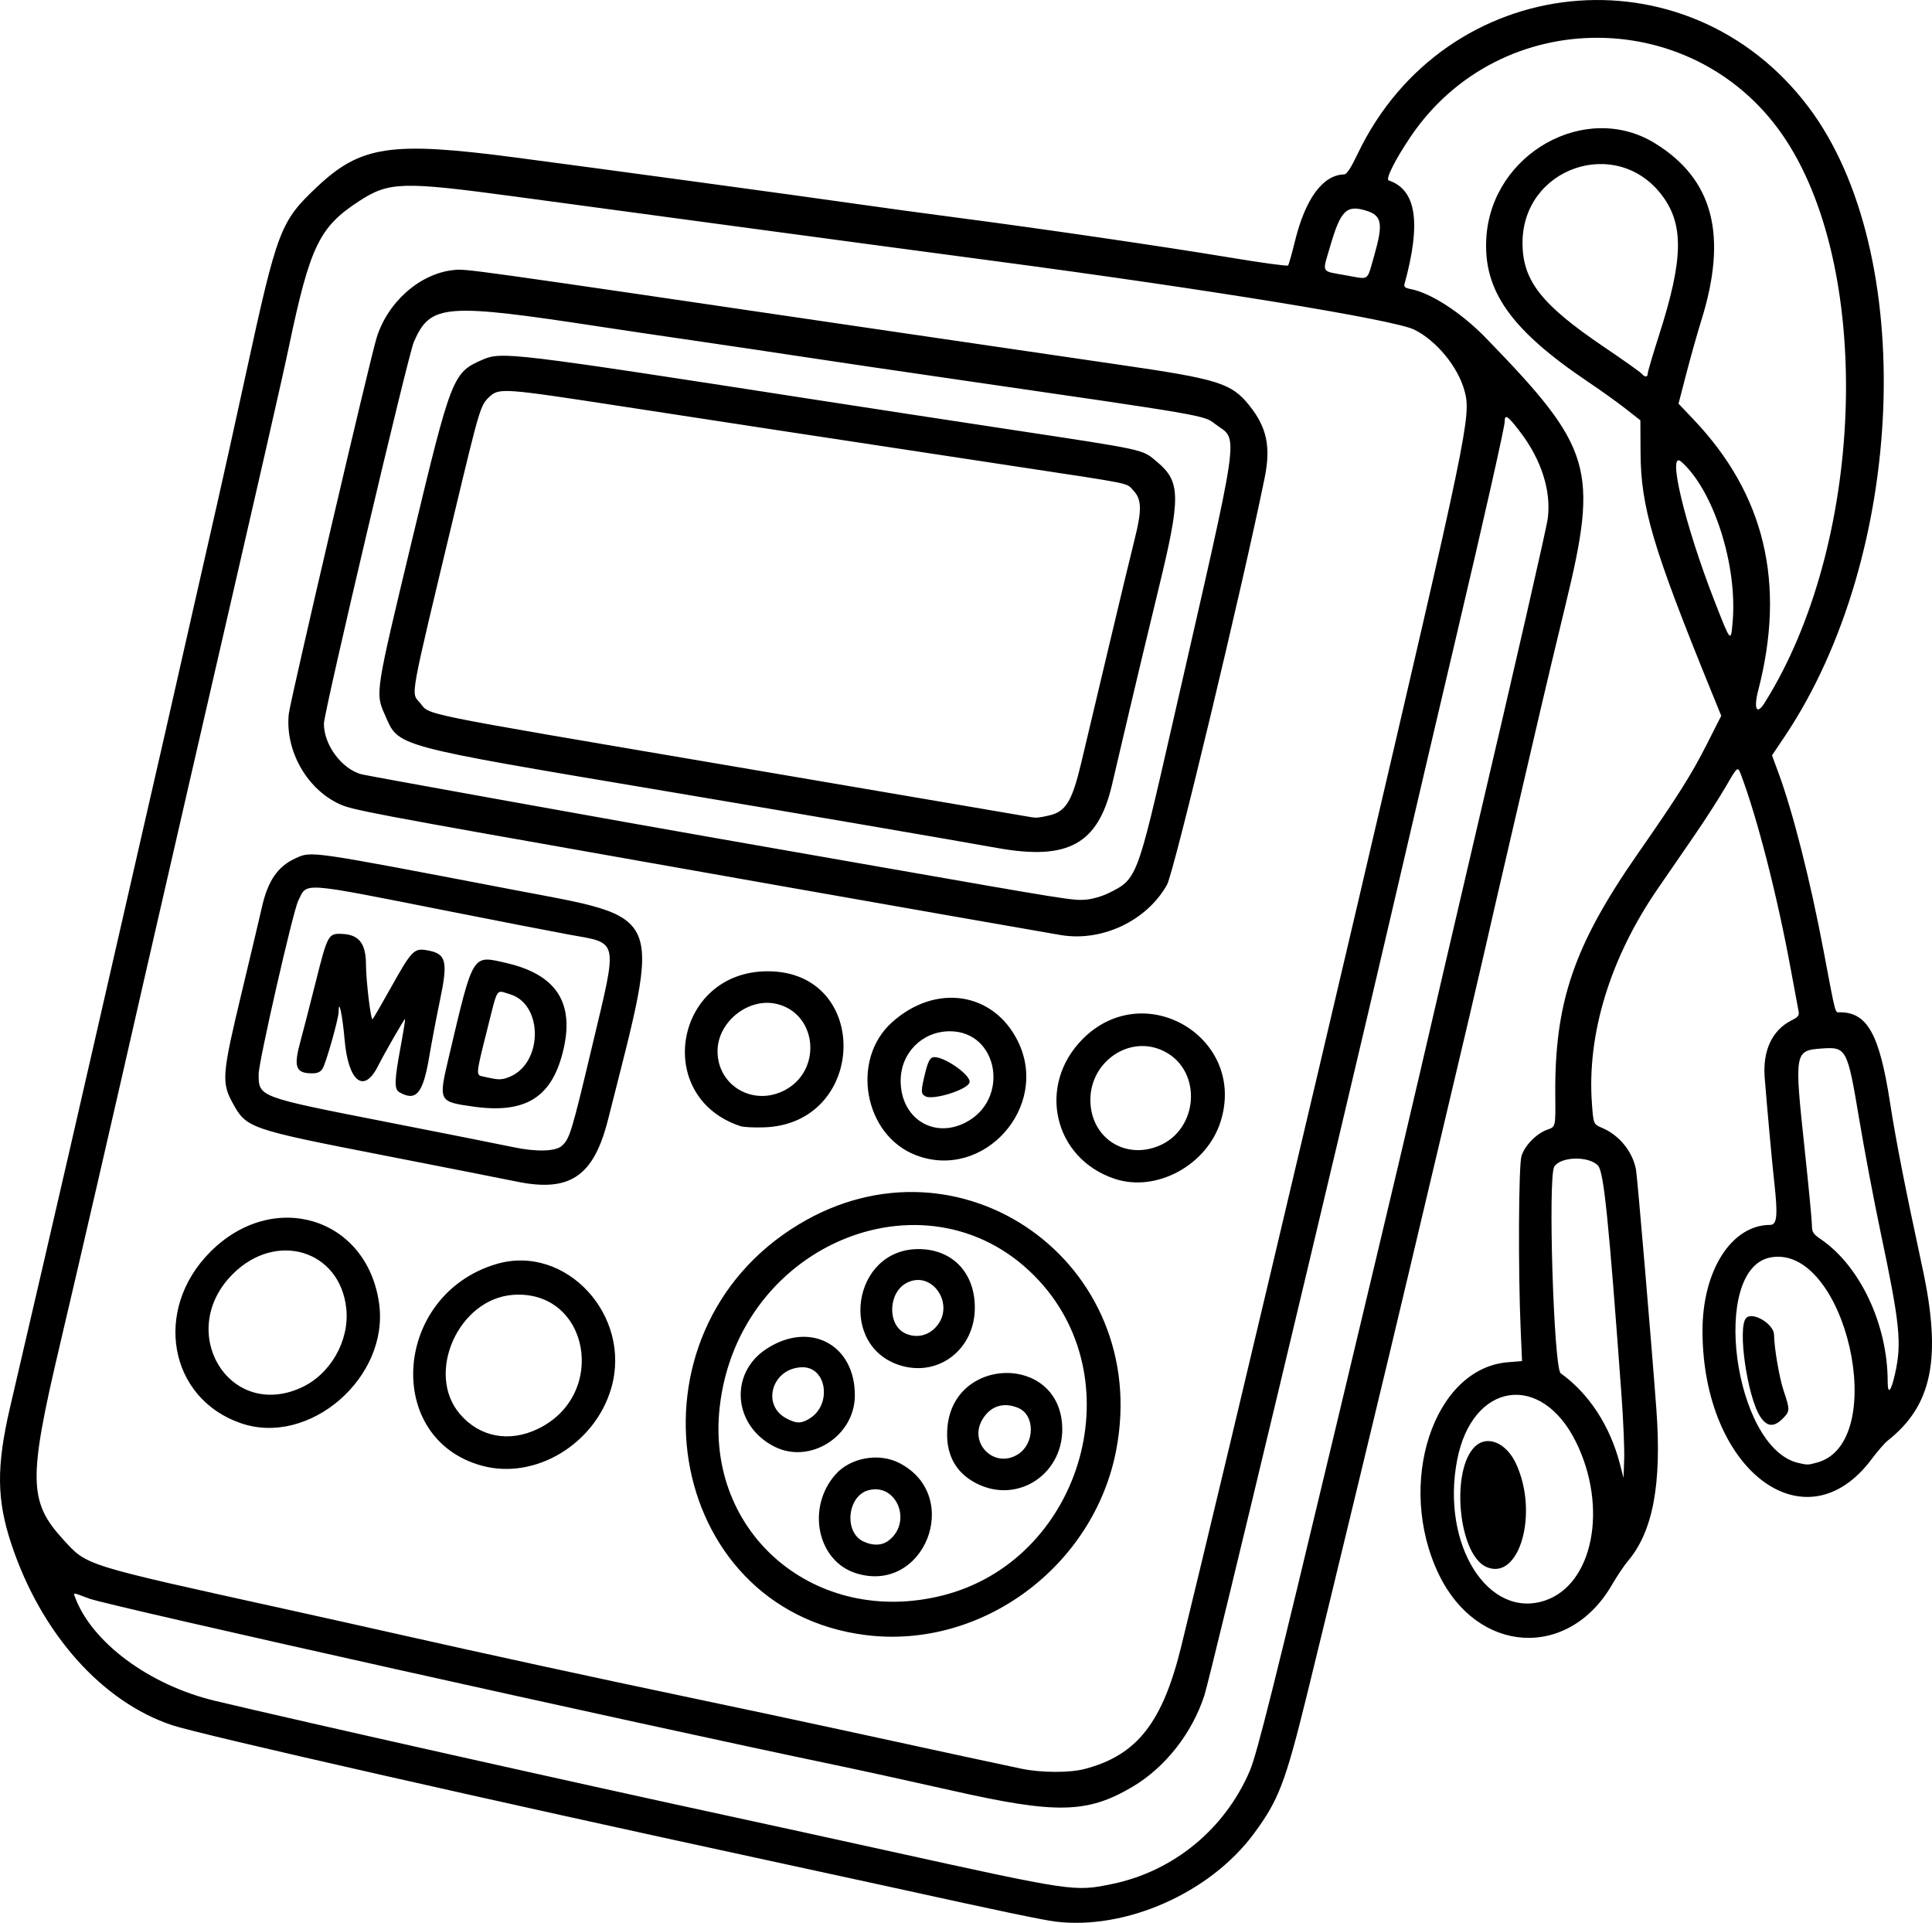 <?xml version="1.0" encoding="UTF-8" standalone="no"?>
<!-- Created with Inkscape (http://www.inkscape.org/) -->

<svg
   width="242.873mm"
   height="241.682mm"
   viewBox="0 0 242.873 241.682"
   version="1.1"
   id="svg1"
   xml:space="preserve"
   xmlns="http://www.w3.org/2000/svg"
   xmlns:svg="http://www.w3.org/2000/svg"><defs
     id="defs1" /><g
     id="layer1"
     transform="translate(62.414,215.342)"><path
       style="fill:#000000"
       d="M 70.247,26.182 C 68.596,25.979 62.944,24.794 49.609,21.856 47.281,21.343 40.137,19.792 33.734,18.409 -0.32,11.055 -37.097,2.713 -40.709,1.523 c -8.868,-2.92 -16.543,-11.544 -20.275,-22.782 -1.851,-5.574 -1.896,-9.71 -0.186,-17.105 0.589,-2.547 2.455,-10.583 4.148,-17.859 1.692,-7.276 4.733,-20.492 6.758,-29.369 2.025,-8.877 4.585,-20.069 5.689,-24.871 2.278,-9.908 3.245,-14.153 6.208,-27.252 1.152,-5.093 2.627,-11.582 3.277,-14.42 0.651,-2.838 2.271,-10.16 3.601,-16.272 3.939,-18.101 4.316,-19.092 8.928,-23.442 5.49,-5.179 9.298,-5.749 24.811,-3.714 10.946,1.436 36.029,4.85 42.995,5.852 2.983,0.429 8.698,1.208 12.7,1.73 10.532,1.374 26.144,3.658 34.313,5.019 3.895,0.649 7.158,1.094 7.25,0.989 0.092,-0.105 0.489,-1.501 0.881,-3.102 1.298,-5.297 3.507,-8.288 6.163,-8.344 0.335,-0.007 0.836,-0.767 1.707,-2.589 10.998,-22.994 41.414,-26.139 56.69,-5.86 13.751,18.254 12.282,56.349 -3.051,79.161 l -1.551,2.308 0.808,2.19 c 1.823,4.942 4.004,13.535 5.661,22.298 1.59,8.409 1.431,7.805 2.058,7.805 3.444,0 4.969,2.724 6.293,11.245 0.775,4.99 1.854,10.493 4.095,20.902 2.439,11.325 1.238,17.274 -4.378,21.698 -0.368,0.29 -1.281,1.343 -2.028,2.341 -8.349,11.138 -21.235,1.346 -21.246,-16.144 -0.005,-7.596 3.653,-13.319 8.512,-13.319 0.87,0 0.977,-1.222 0.489,-5.556 -0.252,-2.234 -0.884,-9.162 -1.184,-12.965 -0.265,-3.37 0.93,-5.937 3.337,-7.165 0.917,-0.468 1.032,-0.627 0.908,-1.249 -0.079,-0.392 -0.515,-2.737 -0.969,-5.211 -1.679,-9.142 -4.193,-18.966 -6.245,-24.408 -0.424,-1.124 -0.424,-1.124 -1.915,1.455 -0.82,1.419 -2.619,4.218 -3.999,6.22 -1.38,2.002 -3.429,4.979 -4.554,6.615 -6.002,8.724 -8.934,18.316 -8.278,27.074 0.19,2.532 0.19,2.532 1.29,3.004 2.143,0.919 3.764,2.898 4.239,5.176 0.161,0.772 1.938,21.656 2.567,30.162 0.695,9.409 -0.424,15.383 -3.579,19.104 -0.468,0.552 -1.37,1.897 -2.004,2.989 -5.475,9.429 -16.931,8.732 -21.765,-1.324 -5.447,-11.331 -0.693,-25.904 8.694,-26.658 l 1.769,-0.142 -0.169,-3.864 c -0.326,-7.455 -0.267,-20.711 0.098,-21.903 0.411,-1.343 1.894,-2.853 3.272,-3.33 1.016,-0.352 1.016,-0.352 0.978,-4.175 -0.116,-11.795 2.313,-18.93 10.399,-30.544 4.997,-7.176 6.728,-9.92 8.63,-13.676 l 1.833,-3.62 -1.326,-3.259 c -7.28,-17.892 -8.781,-22.967 -8.817,-29.814 l -0.022,-4.065 -1.851,-1.453 c -1.018,-0.799 -3.101,-2.292 -4.629,-3.317 -9.794,-6.571 -13.301,-11.522 -12.883,-18.187 0.663,-10.584 12.493,-17.214 21.185,-11.871 7.326,4.504 9.18,11.539 5.855,22.221 -0.516,1.657 -1.374,4.701 -1.909,6.765 l -0.971,3.753 1.91,2.011 c 8.934,9.406 11.596,20.566 8.111,34.014 -0.6,2.315 -0.201,3.16 0.766,1.627 12.491,-19.787 13.803,-53.784 2.732,-70.768 -11.078,-16.996 -35.905,-17.204 -47.231,-0.397 -1.911,2.836 -3.149,5.309 -2.727,5.45 3.483,1.161 4.112,5.31 1.982,13.053 -0.087,0.316 0.114,0.476 0.749,0.595 2.553,0.48 6.407,2.981 9.495,6.161 13.41,13.808 14.177,16.382 10.003,33.558 -1.026,4.22 -2.446,10.173 -3.156,13.229 -0.71,3.056 -2.316,9.962 -3.57,15.346 -1.253,5.384 -2.861,12.349 -3.572,15.478 -0.711,3.129 -2.794,11.999 -4.628,19.711 -1.835,7.713 -3.977,16.761 -4.76,20.108 -1.865,7.969 -10.169,42.384 -12.832,53.181 -2.712,10.998 -3.542,13.163 -6.658,17.379 -5.508,7.453 -16.106,12.145 -24.963,11.052 z m 7.148,-4.721 c 7.734,-1.596 14.203,-6.924 17.323,-14.267 0.878,-2.066 3.128,-11.052 10.68,-42.648 7.865,-32.906 8.922,-37.382 13.688,-57.944 1.164,-5.02 2.997,-12.879 4.074,-17.462 4.818,-20.51 8.838,-38.078 8.998,-39.318 0.446,-3.474 -0.807,-7.391 -3.481,-10.887 -1.584,-2.07 -1.941,-2.297 -1.941,-1.233 0,0.643 -2.707,12.649 -5.961,26.434 -2.135,9.044 -5.381,22.918 -8.328,35.586 C 105.358,-69.799 89.771,-4.657 88.991,-2.249 87.447,2.512 84.06,6.818 79.946,9.248 74.267,12.602 70.39,12.683 57.282,9.724 52.335,8.608 45.727,7.16 42.598,6.508 17.354,1.247 -48.793,-13.505 -51.197,-14.41 c -2.121,-0.798 -2.01,-0.785 -1.797,-0.208 2.106,5.714 9.346,11.081 17.618,13.059 10.659,2.549 45.68,10.396 65.538,14.683 3.711,0.801 12.164,2.65 18.785,4.108 23.643,5.207 23.682,5.212 28.447,4.229 z M 73.937,7.004 c 6.6,-1.719 9.829,-5.848 12.188,-15.588 0.637,-2.628 1.707,-7.04 2.378,-9.805 3.193,-13.147 14.099,-59.167 19.845,-83.741 13.859,-59.272 14.2,-60.91 13.346,-64.082 -0.812,-3.015 -3.559,-6.352 -6.346,-7.708 -2.562,-1.246 -25.764,-5.034 -52.906,-8.636 -7.785,-1.033 -22.49,-3.004 -32.676,-4.379 -10.186,-1.375 -22.569,-3.046 -27.517,-3.713 -14.174,-1.912 -15.778,-1.86 -19.59,0.63 -4.933,3.223 -6.105,5.661 -8.738,18.171 -0.916,4.351 -2.945,13.24 -12.175,53.314 -2.396,10.405 -5.007,21.775 -5.802,25.268 -4.197,18.437 -8.358,36.485 -10.859,47.096 -3.956,16.783 -3.906,19.567 0.433,24.316 3.051,3.338 2.352,3.119 28.024,8.778 4.293,0.946 10.663,2.366 14.155,3.154 10.579,2.389 25.062,5.535 36.512,7.932 5.966,1.249 14.42,3.048 18.785,3.997 14.04,3.053 21.122,4.582 23.019,4.969 2.5,0.511 6.024,0.524 7.924,0.029 z M 46.434,-9.823 C 20.982,-13.003 15.32,-47.793 38.031,-61.463 c 20.279,-12.206 44.334,4.876 39.886,28.324 -2.783,14.673 -16.911,25.136 -31.482,23.316 z m 9.617,-4.974 c 17.217,-4.31 24.089,-26.559 12.206,-39.518 -13.446,-14.664 -37.855,-5.04 -40.198,15.85 -1.786,15.925 12.082,27.651 27.993,23.668 z M 45.164,-17.609 c -4.839,-1.548 -6.219,-8.22 -2.562,-12.386 1.887,-2.15 5.485,-2.789 8.082,-1.436 8.01,4.173 3.061,16.567 -5.52,13.822 z m 4.177,-4.131 c 2.976,-2.341 0.934,-7.259 -2.607,-6.282 -2.612,0.721 -3.078,5.214 -0.665,6.403 1.228,0.605 2.404,0.561 3.272,-0.121 z m 10.952,-7.168 c -2.671,-1.383 -3.9,-3.79 -3.603,-7.06 0.804,-8.866 13.805,-9.161 14.414,-0.327 0.42,6.086 -5.504,10.133 -10.81,7.386 z m 5.212,-3.605 c 2.188,-1.334 2.234,-4.972 0.073,-5.867 -1.835,-0.76 -3.457,-0.245 -4.472,1.419 -1.812,2.972 1.435,6.255 4.398,4.448 z m -30.523,-0.977 c -5.237,-2.61 -5.782,-9.242 -1.012,-12.328 5.469,-3.538 11.139,-0.5 11.078,5.936 -0.048,5.07 -5.619,8.608 -10.066,6.392 z m 4.36,-3.539 c 2.875,-1.753 2.179,-6.54 -0.939,-6.458 -3.749,0.098 -5.158,4.739 -1.953,6.431 1.256,0.663 1.84,0.668 2.891,0.027 z m 11.554,-6.65 c -8.01,-2.322 -6.199,-14.661 2.152,-14.661 4.266,0 7.112,2.98 7.084,7.42 -0.032,5.137 -4.476,8.62 -9.237,7.24 z m 4.335,-4.851 c 2.528,-2.758 -0.422,-7.239 -3.663,-5.564 -2.356,1.218 -2.457,5.322 -0.156,6.361 1.352,0.61 2.808,0.306 3.819,-0.797 z m -57.017,17.43 c -12.466,-3.357 -11.2,-21.511 1.768,-25.359 8.716,-2.586 17.098,6.468 14.443,15.601 -2.045,7.036 -9.548,11.551 -16.211,9.757 z m 6.973,-4.633 c 8.914,-4.274 6.478,-17.532 -3.097,-16.854 -6.866,0.486 -11.059,9.876 -6.689,14.981 2.479,2.896 6.177,3.603 9.786,1.873 z m -37.337,-0.726 c -9.039,-3.126 -11.042,-14.24 -3.872,-21.485 7.917,-7.999 19.742,-4.424 21.265,6.429 1.307,9.314 -8.77,18.038 -17.393,15.056 z m 7.551,-4.443 c 3.705,-1.663 6.141,-5.904 5.718,-9.955 -0.77,-7.363 -8.825,-9.806 -14.284,-4.332 -7.181,7.201 -0.495,18.354 8.566,14.288 z M 2.381,-66.857 c -1.091,-0.23 -8.54,-1.698 -16.553,-3.262 -16.999,-3.318 -17.268,-3.412 -19.018,-6.627 -1.387,-2.549 -1.301,-3.594 1.134,-13.74 1.17,-4.875 2.327,-9.757 2.572,-10.848 0.736,-3.287 1.992,-5.112 4.21,-6.12 2.045,-0.929 1.475,-1.011 27.028,3.883 19.704,3.774 19.029,2.183 12.274,28.937 -1.819,7.206 -4.828,9.215 -11.647,7.777 z m 5.833,-4.459 c 0.995,-0.9 1.225,-1.659 3.833,-12.621 3.226,-13.564 3.388,-12.791 -2.919,-13.933 -1.746,-0.316 -8.533,-1.635 -15.081,-2.931 -18.968,-3.753 -17.807,-3.673 -18.973,-1.317 -0.653,1.32 -4.976,20.251 -4.973,21.781 0.005,2.879 -0.053,2.857 15.877,5.98 7.64,1.498 14.903,2.94 16.14,3.205 2.86,0.612 5.312,0.546 6.098,-0.165 z m -11.125,-4.935 c -4.39,-0.618 -4.4,-0.639 -3.087,-6.208 3.106,-13.172 2.899,-12.83 7.17,-11.856 6.449,1.469 8.743,5.11 7.139,11.33 -1.458,5.657 -4.768,7.643 -11.223,6.734 z m 4.585,-3.749 c 4.198,-1.754 4.196,-9.159 -0.002,-10.38 -1.785,-0.519 -1.457,-1.038 -2.861,4.53 -1.379,5.469 -1.396,5.628 -0.597,5.798 0.327,0.07 0.833,0.177 1.124,0.239 0.998,0.211 1.473,0.173 2.336,-0.188 z m -13.911,1.927 c -0.63,-0.367 -0.594,-1.493 0.18,-5.666 0.351,-1.891 0.603,-3.473 0.56,-3.516 -0.075,-0.075 -2.548,4.226 -3.426,5.96 -1.764,3.482 -3.718,1.892 -4.174,-3.394 -0.261,-3.031 -0.747,-5.292 -0.747,-3.477 0,0.848 -1.583,6.448 -2.019,7.139 -0.274,0.435 -0.628,0.595 -1.312,0.595 -2.085,0 -2.366,-0.796 -1.45,-4.106 0.281,-1.016 1.123,-4.288 1.872,-7.271 1.525,-6.082 1.602,-6.223 3.347,-6.147 2.136,0.093 2.996,1.207 3,3.882 0.003,1.99 0.612,7.052 0.823,6.84 0.117,-0.117 1.175,-1.938 2.351,-4.048 2.508,-4.497 2.866,-4.879 4.361,-4.64 2.578,0.412 2.818,1.284 1.752,6.375 -0.425,2.03 -1.035,5.238 -1.355,7.13 -0.77,4.552 -1.654,5.573 -3.763,4.344 z m 89.971,10.905 c -7.728,-2.559 -9.834,-11.786 -4.019,-17.602 7.784,-7.784 20.586,-0.138 17.33,10.35 -1.714,5.521 -8.074,8.986 -13.311,7.252 z m 5.514,-4.141 c 5.007,-2.059 5.498,-9.356 0.797,-11.836 -4.495,-2.372 -9.837,1.456 -9.36,6.708 0.395,4.351 4.489,6.803 8.563,5.128 z m -30.528,1.163 c -6.523,-2.507 -8.233,-11.994 -3.009,-16.692 5.483,-4.93 12.762,-3.842 15.83,2.366 4.074,8.242 -4.301,17.6 -12.821,14.326 z m 6.168,-4.062 c 5.712,-2.847 4.256,-11.539 -1.928,-11.511 -3.454,0.016 -6.145,2.732 -6.152,6.212 -0.009,4.657 4.039,7.312 8.079,5.299 z m -4.979,-3.34 c -0.572,-0.328 -0.575,-0.626 -0.024,-2.909 0.318,-1.317 0.578,-1.863 0.942,-1.979 1.119,-0.355 4.912,2.23 4.638,3.161 -0.268,0.912 -4.62,2.264 -5.557,1.727 z m -23.217,3.762 c -11.101,-3.642 -8.311,-19.497 3.427,-19.474 13.008,0.025 12.507,19.211 -0.512,19.62 -1.239,0.039 -2.551,-0.027 -2.915,-0.146 z m 5.481,-4.492 c 4.808,-2.453 4.193,-9.644 -0.93,-10.873 -3.569,-0.856 -7.472,2.263 -7.456,5.958 0.019,4.321 4.455,6.921 8.386,4.916 z m 34.735,-19.538 c -3.201,-0.545 -24.483,-4.28 -35.322,-6.198 -7.422,-1.313 -14.744,-2.609 -16.272,-2.879 -35.59,-6.285 -37.445,-6.636 -39.098,-7.406 -4.104,-1.911 -6.805,-6.745 -6.325,-11.323 0.17,-1.617 10.185,-44.493 11.038,-47.257 1.394,-4.514 5.464,-8.093 9.687,-8.52 1.617,-0.163 0.766,-0.282 53.14,7.426 12.224,1.799 26.035,3.822 30.692,4.496 12.192,1.764 13.926,2.303 16.118,5.006 2.274,2.805 2.803,5.246 1.997,9.209 -2.768,13.599 -11.4,49.567 -12.269,51.121 -2.541,4.543 -8.186,7.211 -13.387,6.325 z m 5.971,-5.237 c 3.645,-1.783 3.621,-1.721 7.912,-20.508 9.006,-39.435 8.543,-36.184 5.49,-38.532 -1.371,-1.055 -1.134,-1.014 -32.206,-5.519 -7.422,-1.076 -16.292,-2.384 -19.711,-2.907 -3.42,-0.523 -9.492,-1.426 -13.494,-2.007 -4.002,-0.581 -9.181,-1.349 -11.509,-1.705 -19.926,-3.052 -21.651,-2.917 -23.747,1.857 -0.727,1.656 -11.31,46.568 -11.31,47.996 0,2.678 2.253,5.704 4.737,6.362 0.743,0.197 33.119,6.027 44.74,8.056 1.237,0.216 10.167,1.78 19.844,3.476 24.376,4.272 24.826,4.344 26.423,4.226 0.802,-0.059 2.034,-0.406 2.832,-0.796 z m -13.909,-5.7 c -5.937,-1.068 -24.821,-4.305 -41.01,-7.031 -35.411,-5.962 -34.187,-5.631 -35.998,-9.732 -1.204,-2.725 -1.219,-2.629 3.405,-21.883 4.971,-20.7 5.13,-21.106 8.88,-22.733 2.404,-1.042 3.581,-0.901 41.837,5.03 5.675,0.88 16.629,2.557 24.342,3.726 17.483,2.651 16.704,2.48 18.634,4.104 2.956,2.487 2.979,4.38 0.191,15.85 -1.238,5.093 -2.919,12.118 -3.736,15.61 -0.817,3.493 -1.788,7.626 -2.157,9.186 -1.751,7.395 -5.532,9.464 -14.388,7.871 z m 6.466,-4.085 c 2.132,-0.478 2.911,-1.745 4.074,-6.622 0.451,-1.892 1.962,-8.262 3.358,-14.155 1.396,-5.894 2.899,-12.144 3.34,-13.891 0.949,-3.756 0.912,-5.086 -0.171,-6.216 -0.914,-0.954 0.18,-0.729 -14.164,-2.906 -29.667,-4.502 -35.867,-5.448 -49.715,-7.579 -15.39,-2.369 -15.813,-2.4 -17.051,-1.252 -1.119,1.037 -1.225,1.391 -4.377,14.548 -5.775,24.107 -5.492,22.55 -4.356,23.9 1.354,1.609 -1.235,1.083 39.127,7.947 11.205,1.905 24.123,4.108 28.707,4.894 4.584,0.786 8.632,1.478 8.996,1.537 0.686,0.111 0.926,0.089 2.233,-0.204 z m 62.409,98.658 c 6.021,-2.052 7.899,-11.694 3.874,-19.886 -4.374,-8.9 -13.078,-7.579 -14.962,2.271 -2.03,10.609 3.918,20.059 11.089,17.615 z m -7.382,-4.195 c -3.561,-1.522 -4.562,-12.256 -1.416,-15.187 1.528,-1.424 3.889,-0.427 5.1,2.154 2.906,6.196 0.472,14.81 -3.684,13.033 z m 16.964,-21.578 c -1.611,-22.073 -2.223,-28.07 -2.944,-28.868 -1.127,-1.245 -4.704,-1.171 -5.508,0.115 -0.813,1.299 -0.066,25.351 0.807,25.975 3.533,2.526 6.189,6.585 7.435,11.364 l 0.466,1.788 0.08,-2.343 c 0.044,-1.288 -0.107,-4.903 -0.336,-8.031 z m 24.598,8.439 c 9.252,-2.527 3.556,-27.546 -5.869,-25.778 -7.63,1.431 -4.628,23.891 3.45,25.818 1.182,0.282 1.245,0.281 2.419,-0.04 z m -7.143,-5.745 c -1.649,-2.492 -2.909,-11.296 -1.779,-12.426 0.837,-0.837 3.491,0.774 3.5,2.126 0.01,1.582 0.666,5.412 1.196,6.992 0.824,2.455 0.819,2.606 -0.12,3.544 -1.099,1.099 -1.962,1.026 -2.798,-0.236 z m 16.912,-5.329 c 0.891,-3.915 0.652,-6.27 -1.824,-18.003 -0.814,-3.856 -2.018,-10.226 -2.675,-14.155 -1.473,-8.8 -1.596,-9.03 -4.685,-8.807 -3.44,0.249 -3.469,0.417 -2.173,12.53 0.509,4.758 0.926,9.106 0.926,9.661 0,0.895 0.132,1.101 1.155,1.805 4.923,3.387 8.36,10.711 8.369,17.833 0.002,1.736 0.402,1.355 0.907,-0.865 z m -20.39,-94.666 c 0.592,-7.119 -2.417,-16.469 -6.45,-20.042 -1.86,-1.648 0.411,7.886 4.176,17.529 2.048,5.245 2.047,5.244 2.274,2.514 z m -10.678,-31.147 c 0,-0.214 0.65,-2.414 1.443,-4.889 3.044,-9.49 3.122,-13.86 0.313,-17.543 -5.716,-7.494 -17.499,-3.441 -17.499,6.02 0,4.738 2.353,7.742 10.252,13.087 2.437,1.649 4.565,3.159 4.729,3.356 0.391,0.471 0.761,0.456 0.761,-0.031 z m -34.385,-14.824 c 1.158,-4.045 0.971,-5.046 -1.059,-5.654 -2.454,-0.735 -3.166,-0.014 -4.498,4.559 -0.987,3.388 -1.201,3.007 2.015,3.585 2.995,0.538 2.594,0.82 3.542,-2.49 z"
       id="path2" /></g></svg>
